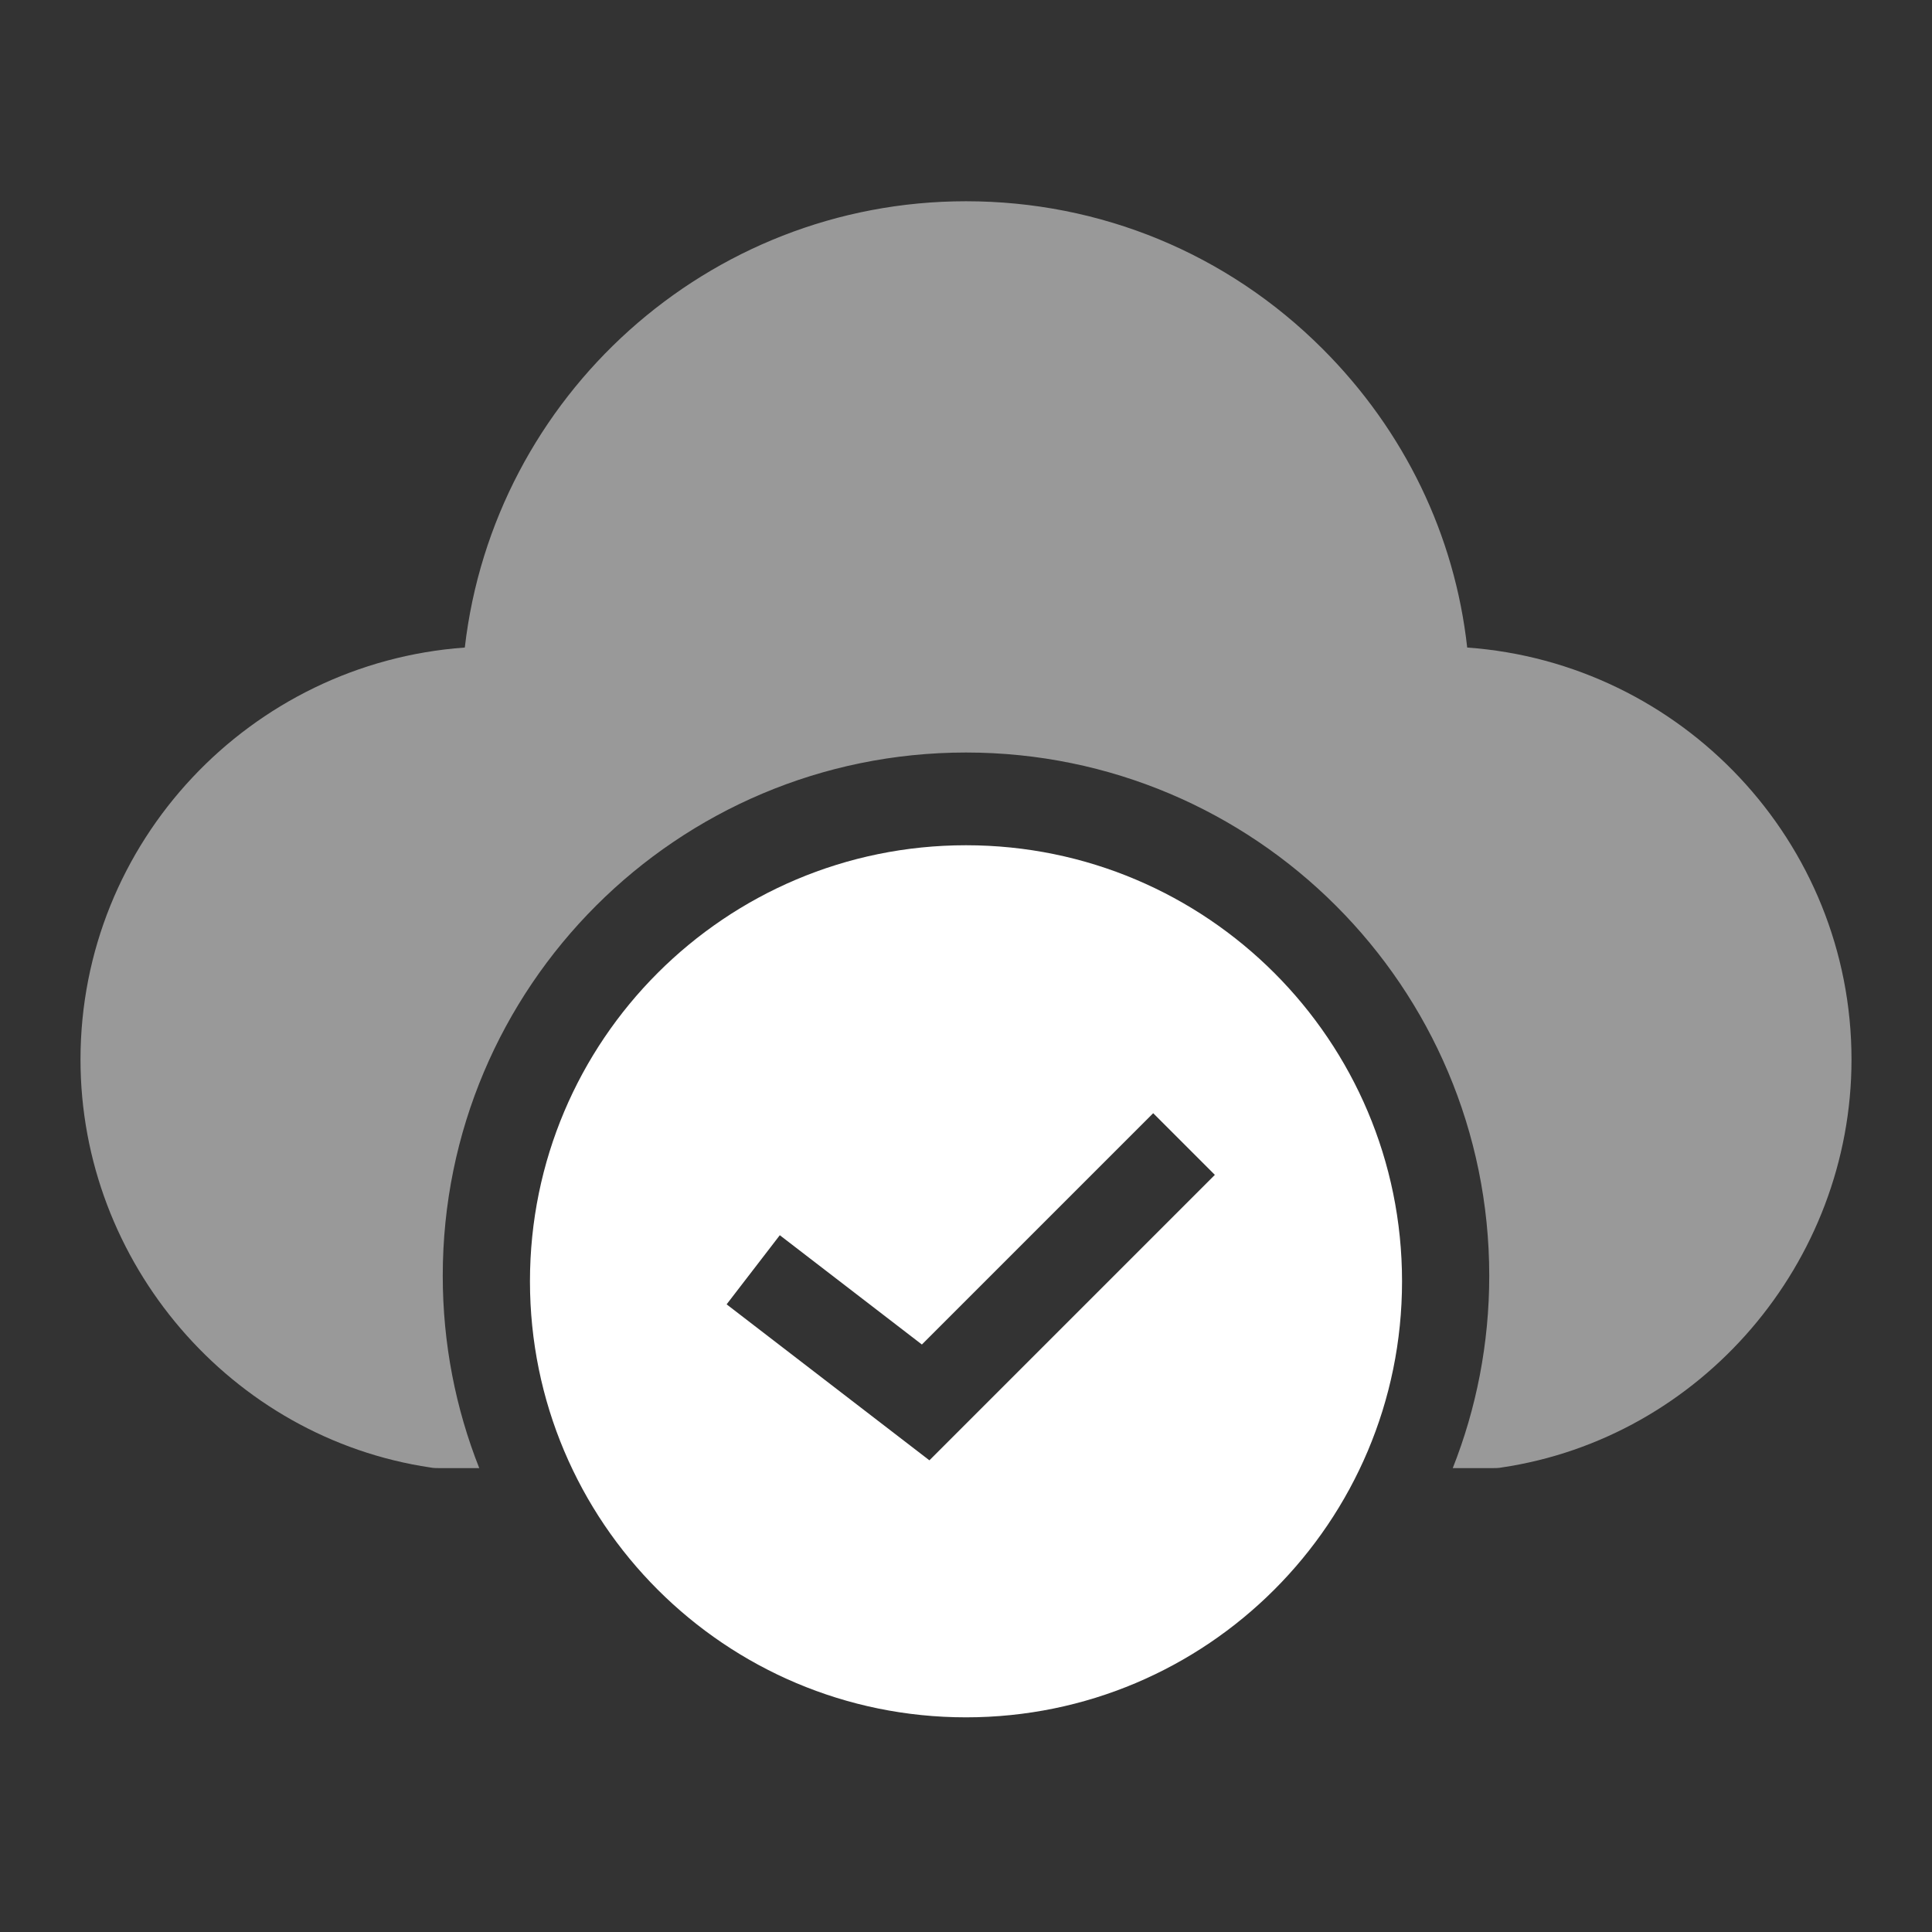 <?xml version="1.0" encoding="UTF-8"?> <svg xmlns="http://www.w3.org/2000/svg" width="72" height="72" viewBox="0 0 72 72" fill="none"><rect x="0" y="0" width="72" height="72" fill="#333333" stroke="none"/><path opacity="0.5" d="M16.376 54.712C16.266 54.712 16.156 54.712 16.046 54.69C8.61 53.59 3 47.056 3 39.488C3 31.37 9.336 24.704 17.322 24.132C18.4 14.782 26.364 7.5 36 7.5C40.994 7.5 45.724 9.436 49.288 13C52.346 16.058 54.216 19.952 54.678 24.132C62.664 24.704 69 31.37 69 39.488C69 47.056 63.39 53.59 55.954 54.69C55.844 54.712 55.734 54.712 55.624 54.712H54.14C55.018 52.493 55.5 50.075 55.5 47.544C55.5 36.774 46.769 28.044 36 28.044C25.23 28.044 16.5 36.774 16.5 47.544C16.5 50.075 16.982 52.493 17.86 54.712H16.376Z" fill="white"></path><path fill-rule="evenodd" clip-rule="evenodd" d="M36 64C44.975 64 52.25 56.725 52.25 47.75C52.25 38.775 44.975 31.5 36 31.5C27.025 31.5 19.75 38.775 19.75 47.75C19.75 56.725 27.025 64 36 64ZM35.645 53.413L45.274 43.784L42.976 41.486L34.356 50.106L29.061 46.033L27.079 48.609L33.505 53.552L34.636 54.422L35.645 53.413Z" fill="white"></path></svg> 
